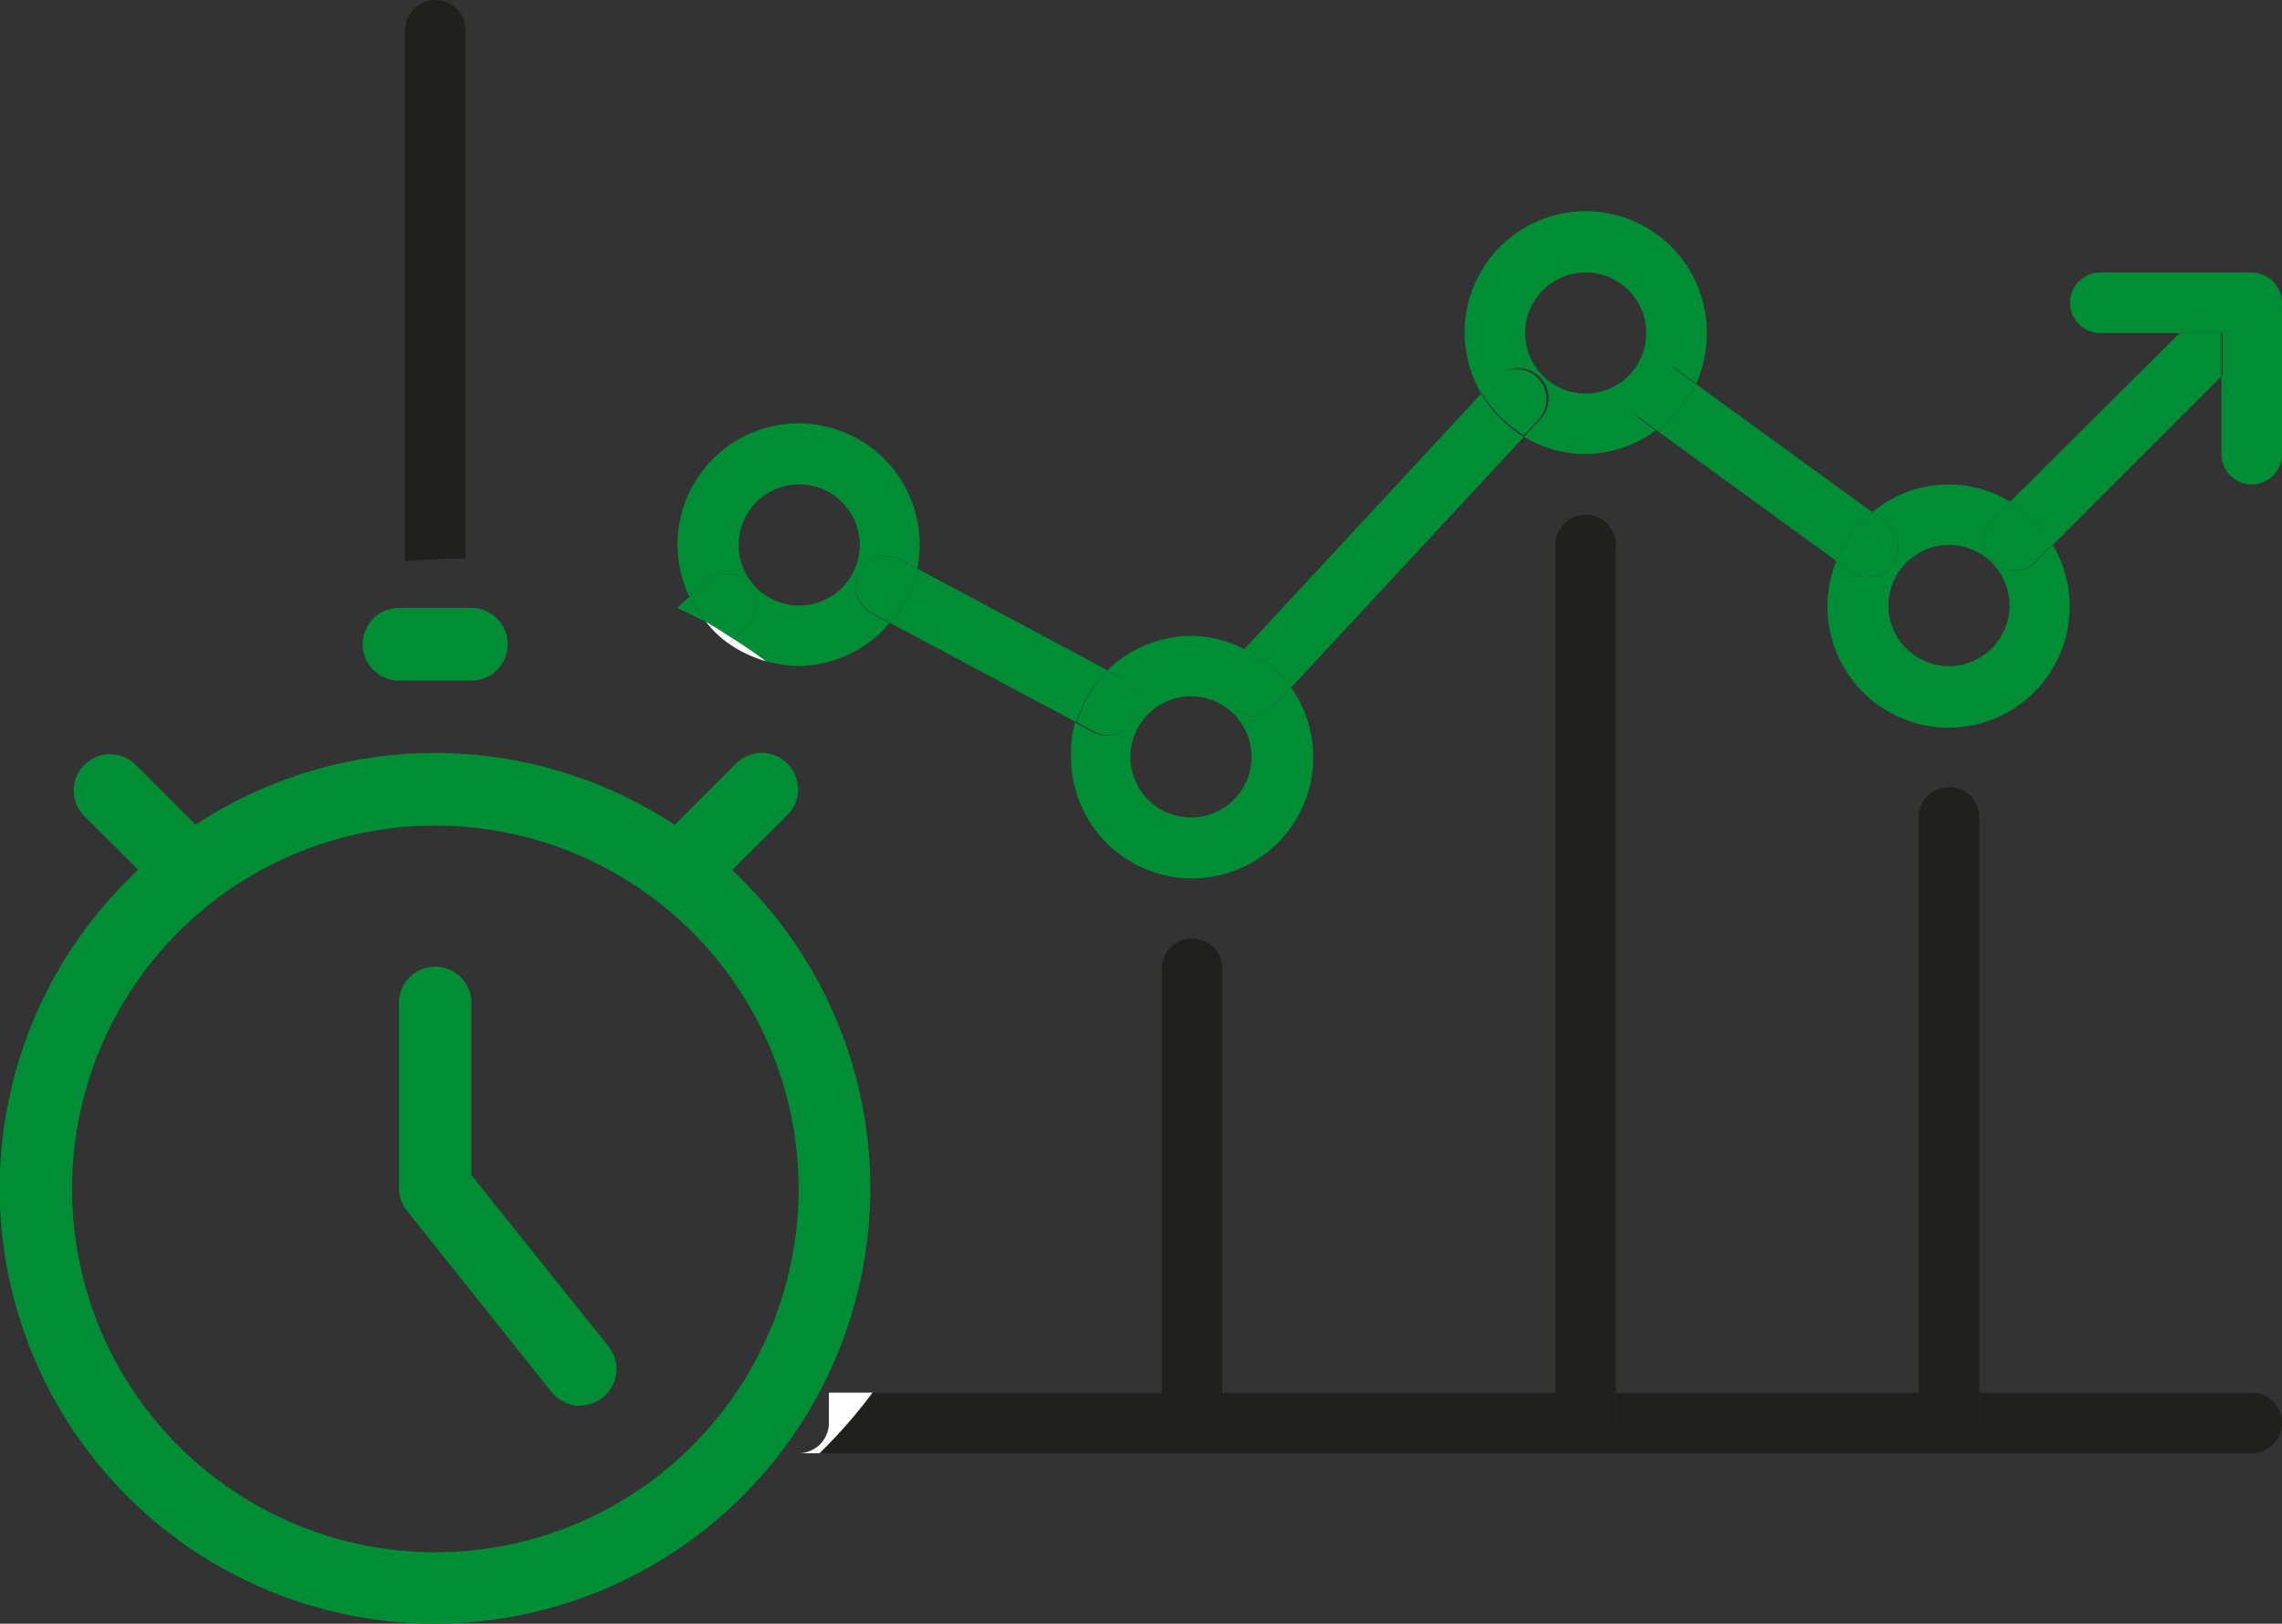 <svg xmlns="http://www.w3.org/2000/svg" viewBox="0 0 75.38 53.63"><rect x="0" y="0" width="75.38" height="53.63" fill="#333333" stroke="none"/><defs><style>.cls-1{fill:none;}.cls-2{fill:#008d36;}.cls-3{fill:#20201d;}.cls-4{fill:#fff;}</style></defs><title>14_quick</title><g id="レイヤー_2" data-name="レイヤー 2"><g id="瀧_1" data-name="瀧 1"><circle class="cls-1" cx="64.38" cy="20" r="2"/><circle class="cls-1" cx="39.38" cy="25" r="2"/><circle class="cls-1" cx="52.38" cy="11" r="2"/><circle class="cls-1" cx="26.38" cy="18" r="2"/><path class="cls-2" d="M22.77,19.71l-.4.37.95.46A3.86,3.86,0,0,1,22.77,19.71Z"/><path class="cls-2" d="M36.58,22.14,30.3,18.78a4.07,4.07,0,0,1-.89,1.8l6.15,3.28A4.07,4.07,0,0,1,36.58,22.14Z"/><path class="cls-2" d="M48.93,13l-7.81,8.42a4.07,4.07,0,0,1,1.53,1.29l7.69-8.28A4.11,4.11,0,0,1,48.93,13Z"/><path class="cls-2" d="M61.85,16.92,56,12.67a4,4,0,0,1-1.27,1.55l5.93,4.31A4,4,0,0,1,61.85,16.92Z"/><path class="cls-2" d="M72,11,66.4,16.57A4.05,4.05,0,0,1,67.81,18l5.57-5.57V11Z"/><path class="cls-2" d="M54,12.43a1,1,0,0,1,1.4-.22l.63.46A3.9,3.9,0,0,0,56.38,11a4,4,0,1,0-7.45,2l.45-.47a1,1,0,1,1,1.46,1.36l-.5.54a4,4,0,0,0,2,.57,4,4,0,0,0,2.35-.78l-.54-.4A1,1,0,0,1,54,12.43ZM52.38,13a2,2,0,1,1,2-2A2,2,0,0,1,52.38,13Z"/><path class="cls-2" d="M50.79,12.48a1,1,0,0,0-1.41,0l-.45.47a4.11,4.11,0,0,0,1.41,1.43l.5-.54A1,1,0,0,0,50.79,12.48Z"/><path class="cls-2" d="M56,12.67l-.63-.46a1,1,0,1,0-1.18,1.61l.54.4A4,4,0,0,0,56,12.67Z"/><path class="cls-2" d="M66.53,18.84a1,1,0,0,1-.7-.29,1,1,0,0,1,0-1.41l.57-.57a3.91,3.91,0,0,0-4.55.35l.45.33a1,1,0,0,1,.22,1.4,1,1,0,0,1-.81.41,1,1,0,0,1-.59-.19l-.46-.34A4,4,0,1,0,67.81,18l-.57.57A1,1,0,0,1,66.53,18.84ZM64.38,22a2,2,0,1,1,2-2A2,2,0,0,1,64.38,22Z"/><path class="cls-2" d="M61.71,19.06a1,1,0,0,0,.81-.41,1,1,0,0,0-.22-1.4l-.45-.33a4,4,0,0,0-1.19,1.61l.46.34A1,1,0,0,0,61.71,19.06Z"/><path class="cls-2" d="M66.4,16.57l-.57.57a1,1,0,0,0,0,1.41,1,1,0,0,0,.7.29,1,1,0,0,0,.71-.29l.57-.57A4.05,4.05,0,0,0,66.4,16.57Z"/><path class="cls-2" d="M41.34,23.65A1,1,0,0,1,40.61,22l.51-.55A4,4,0,0,0,39.38,21a4,4,0,0,0-2.8,1.14l.48.26a1,1,0,0,1-1,1.76l-.55-.3A3.94,3.94,0,0,0,35.38,25a4,4,0,1,0,7.27-2.29l-.58.62A1,1,0,0,1,41.34,23.65Zm-2,3.35a2,2,0,1,1,2-2A2,2,0,0,1,39.38,27Z"/><path class="cls-2" d="M36.58,24.28a1,1,0,0,0,.48-1.88l-.48-.26a4.07,4.07,0,0,0-1,1.72l.55.3A1,1,0,0,0,36.58,24.28Z"/><path class="cls-2" d="M41.12,21.42l-.51.55a1,1,0,0,0,.73,1.68,1,1,0,0,0,.73-.32l.58-.62A4.07,4.07,0,0,0,41.12,21.42Z"/><path class="cls-2" d="M28.4,18.9a1,1,0,0,1,1.35-.41l.55.29A4,4,0,1,0,22.38,18a4.08,4.08,0,0,0,.39,1.71l.55-.5a1,1,0,0,1,1.35,1.48l-.45.41c.37.23.73.48,1.08.74a4.27,4.27,0,0,0,1.08.16,4,4,0,0,0,3-1.42l-.6-.32A1,1,0,0,1,28.4,18.9Zm-2,1.1a2,2,0,1,1,2-2A2,2,0,0,1,26.38,20Z"/><path class="cls-2" d="M24.22,21.1l.45-.41a1,1,0,0,0-1.35-1.48l-.55.5a3.86,3.86,0,0,0,.55.83C23.63,20.71,23.92,20.91,24.22,21.1Z"/><path class="cls-2" d="M29.75,18.49a1,1,0,0,0-.94,1.77l.6.32a4.07,4.07,0,0,0,.89-1.8Z"/><path class="cls-2" d="M74.38,16a1,1,0,0,0,1-1V10a1,1,0,0,1-.3.71l-1.7,1.7V15A1,1,0,0,0,74.38,16Z"/><path class="cls-2" d="M74.38,9h-5a1,1,0,0,0,0,2H72l1.71-1.71A1,1,0,0,1,74.38,9Z"/><path class="cls-2" d="M75.38,10h0a1,1,0,0,0-.08-.38,1,1,0,0,0-.22-.33,1,1,0,0,0-.32-.21A1,1,0,0,0,74.38,9a1,1,0,0,0-.71.29L72,11h1.42v1.41l1.7-1.7A1,1,0,0,0,75.38,10Z"/><path class="cls-3" d="M40.38,32a1,1,0,1,0-2,0V46h2Z"/><path class="cls-3" d="M53.38,18a1,1,0,1,0-2,0V46h2Z"/><path class="cls-3" d="M65.38,27a1,1,0,1,0-2,0V46h2Z"/><path class="cls-3" d="M27.07,48H39.38a1,1,0,0,1-1-1V46H28.82A16.6,16.6,0,0,1,27.07,48Z"/><path class="cls-3" d="M64.38,48h10a1,1,0,0,0,0-2h-9v1A1,1,0,0,1,64.38,48Z"/><path class="cls-3" d="M15.38,18.46V1a1,1,0,0,0-2,0V18.54a16,16,0,0,1,1.7-.09Z"/><path class="cls-3" d="M39.38,48h13a1,1,0,0,1-1-1V46h-11v1A1,1,0,0,1,39.38,48Z"/><path class="cls-3" d="M52.38,48h12a1,1,0,0,1-1-1V46h-10v1A1,1,0,0,1,52.38,48Z"/><path class="cls-3" d="M39.38,48a1,1,0,0,0,1-1V46h-2v1A1,1,0,0,0,39.38,48Z"/><path class="cls-3" d="M52.38,48a1,1,0,0,0,1-1V46h-2v1A1,1,0,0,0,52.38,48Z"/><path class="cls-3" d="M64.38,48a1,1,0,0,0,1-1V46h-2v1A1,1,0,0,0,64.38,48Z"/><path class="cls-4" d="M24.06,21.25a4.17,4.17,0,0,0,1.24.59c-.35-.26-.71-.51-1.08-.74Z"/><path class="cls-4" d="M24.06,21.25l.16-.15c-.3-.19-.59-.39-.9-.56A3.56,3.56,0,0,0,24.06,21.25Z"/><path class="cls-4" d="M27.38,47a1,1,0,0,1-1,1h.69a16.6,16.6,0,0,0,1.75-2H27.38Z"/><path class="cls-2" d="M14.38,53.63A14.38,14.38,0,1,1,28.75,39.25,14.4,14.4,0,0,1,14.38,53.63Zm0-26.36a12,12,0,1,0,12,12A12,12,0,0,0,14.38,27.27Z"/><path class="cls-2" d="M15.57,22.48H13.18a1.2,1.2,0,0,1,0-2.4h2.39a1.2,1.2,0,0,1,0,2.4Z"/><path class="cls-2" d="M22.76,29.67a1.21,1.21,0,0,1-.85-2.05l2.4-2.4a1.2,1.2,0,0,1,1.7,1.7l-2.4,2.39A1.17,1.17,0,0,1,22.76,29.67Z"/><path class="cls-2" d="M6,29.67a1.19,1.19,0,0,1-.85-.36L2.75,26.92a1.2,1.2,0,0,1,1.69-1.7l2.4,2.4A1.21,1.21,0,0,1,6,29.67Z"/><path class="cls-2" d="M19.17,46.44a1.23,1.23,0,0,1-.94-.45l-4.79-6a1.2,1.2,0,0,1-.26-.75v-6a1.2,1.2,0,1,1,2.39,0v5.57l4.53,5.66a1.2,1.2,0,0,1-.93,1.95Z"/></g></g></svg>